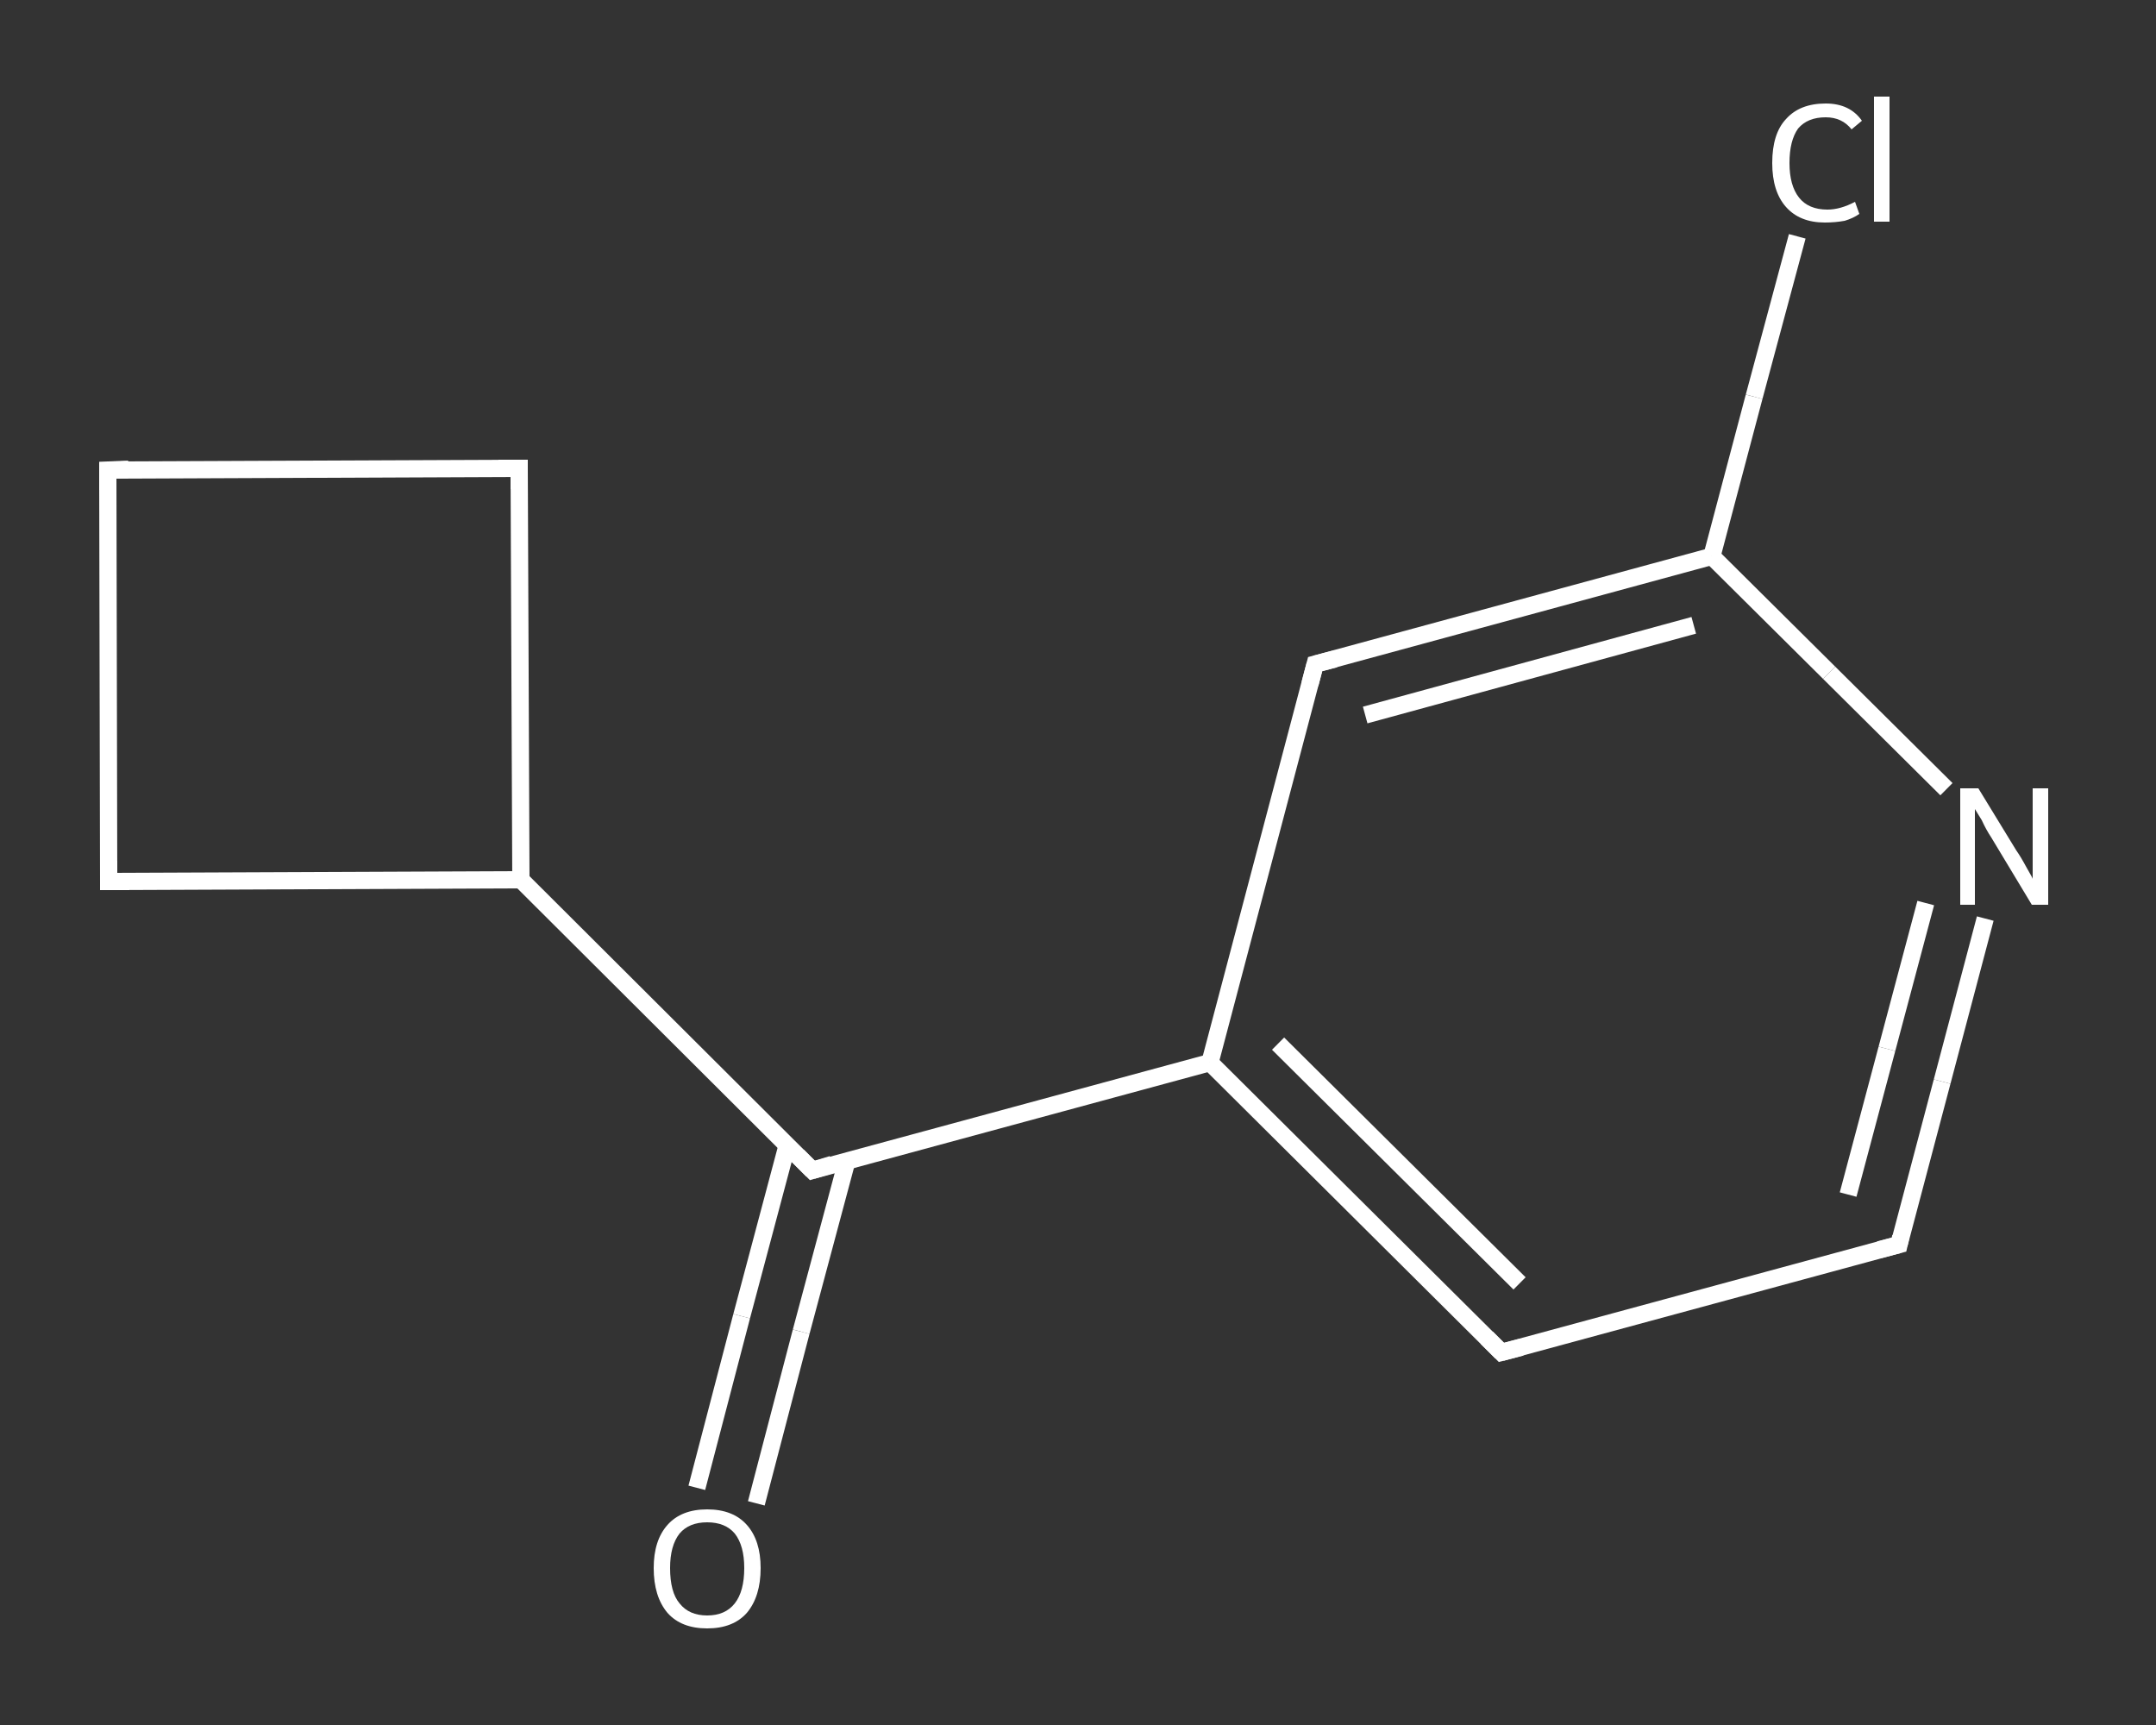 <?xml version='1.0' encoding='iso-8859-1'?>
<svg version='1.1' baseProfile='full'
              xmlns='http://www.w3.org/2000/svg'
                      xmlns:rdkit='http://www.rdkit.org/xml'
                      xmlns:xlink='http://www.w3.org/1999/xlink'
                  xml:space='preserve'
width='250px' height='200px' viewBox='0 0 250 200'>
<rect x="0" y="0" width="250" height="200" fill="#333333" stroke="none"/>
<!-- END OF HEADER -->
<rect style='opacity:1.0;fill:transparent;stroke:none' width='250.0' height='200.0' x='0.0' y='0.0'> </rect>
<path class='bond-0 atom-0 atom-1' d='M 80.8,172.5 L 86.0,152.6' style='fill:none;fill-rule:evenodd;stroke:#FFFFFF;stroke-width:2.0px;stroke-linecap:butt;stroke-linejoin:miter;stroke-opacity:1' />
<path class='bond-0 atom-0 atom-1' d='M 86.0,152.6 L 91.3,132.7' style='fill:none;fill-rule:evenodd;stroke:#FFFFFF;stroke-width:2.0px;stroke-linecap:butt;stroke-linejoin:miter;stroke-opacity:1' />
<path class='bond-0 atom-0 atom-1' d='M 87.7,174.3 L 92.9,154.4' style='fill:none;fill-rule:evenodd;stroke:#FFFFFF;stroke-width:2.0px;stroke-linecap:butt;stroke-linejoin:miter;stroke-opacity:1' />
<path class='bond-0 atom-0 atom-1' d='M 92.9,154.4 L 98.2,134.6' style='fill:none;fill-rule:evenodd;stroke:#FFFFFF;stroke-width:2.0px;stroke-linecap:butt;stroke-linejoin:miter;stroke-opacity:1' />
<path class='bond-1 atom-1 atom-2' d='M 94.2,135.7 L 140.3,123.2' style='fill:none;fill-rule:evenodd;stroke:#FFFFFF;stroke-width:2.0px;stroke-linecap:butt;stroke-linejoin:miter;stroke-opacity:1' />
<path class='bond-2 atom-2 atom-3' d='M 140.3,123.2 L 174.1,156.8' style='fill:none;fill-rule:evenodd;stroke:#FFFFFF;stroke-width:2.0px;stroke-linecap:butt;stroke-linejoin:miter;stroke-opacity:1' />
<path class='bond-2 atom-2 atom-3' d='M 148.2,121.0 L 176.2,148.8' style='fill:none;fill-rule:evenodd;stroke:#FFFFFF;stroke-width:2.0px;stroke-linecap:butt;stroke-linejoin:miter;stroke-opacity:1' />
<path class='bond-3 atom-3 atom-4' d='M 174.1,156.8 L 220.2,144.3' style='fill:none;fill-rule:evenodd;stroke:#FFFFFF;stroke-width:2.0px;stroke-linecap:butt;stroke-linejoin:miter;stroke-opacity:1' />
<path class='bond-4 atom-4 atom-5' d='M 220.2,144.3 L 225.2,125.4' style='fill:none;fill-rule:evenodd;stroke:#FFFFFF;stroke-width:2.0px;stroke-linecap:butt;stroke-linejoin:miter;stroke-opacity:1' />
<path class='bond-4 atom-4 atom-5' d='M 225.2,125.4 L 230.2,106.5' style='fill:none;fill-rule:evenodd;stroke:#FFFFFF;stroke-width:2.0px;stroke-linecap:butt;stroke-linejoin:miter;stroke-opacity:1' />
<path class='bond-4 atom-4 atom-5' d='M 214.3,138.5 L 218.8,121.6' style='fill:none;fill-rule:evenodd;stroke:#FFFFFF;stroke-width:2.0px;stroke-linecap:butt;stroke-linejoin:miter;stroke-opacity:1' />
<path class='bond-4 atom-4 atom-5' d='M 218.8,121.6 L 223.3,104.7' style='fill:none;fill-rule:evenodd;stroke:#FFFFFF;stroke-width:2.0px;stroke-linecap:butt;stroke-linejoin:miter;stroke-opacity:1' />
<path class='bond-5 atom-5 atom-6' d='M 225.7,91.5 L 212.1,78.0' style='fill:none;fill-rule:evenodd;stroke:#FFFFFF;stroke-width:2.0px;stroke-linecap:butt;stroke-linejoin:miter;stroke-opacity:1' />
<path class='bond-5 atom-5 atom-6' d='M 212.1,78.0 L 198.5,64.5' style='fill:none;fill-rule:evenodd;stroke:#FFFFFF;stroke-width:2.0px;stroke-linecap:butt;stroke-linejoin:miter;stroke-opacity:1' />
<path class='bond-6 atom-6 atom-7' d='M 198.5,64.5 L 203.4,46.0' style='fill:none;fill-rule:evenodd;stroke:#FFFFFF;stroke-width:2.0px;stroke-linecap:butt;stroke-linejoin:miter;stroke-opacity:1' />
<path class='bond-6 atom-6 atom-7' d='M 203.4,46.0 L 208.4,27.4' style='fill:none;fill-rule:evenodd;stroke:#FFFFFF;stroke-width:2.0px;stroke-linecap:butt;stroke-linejoin:miter;stroke-opacity:1' />
<path class='bond-7 atom-6 atom-8' d='M 198.5,64.5 L 152.5,77.0' style='fill:none;fill-rule:evenodd;stroke:#FFFFFF;stroke-width:2.0px;stroke-linecap:butt;stroke-linejoin:miter;stroke-opacity:1' />
<path class='bond-7 atom-6 atom-8' d='M 196.4,72.5 L 158.3,82.9' style='fill:none;fill-rule:evenodd;stroke:#FFFFFF;stroke-width:2.0px;stroke-linecap:butt;stroke-linejoin:miter;stroke-opacity:1' />
<path class='bond-8 atom-1 atom-9' d='M 94.2,135.7 L 60.4,102.0' style='fill:none;fill-rule:evenodd;stroke:#FFFFFF;stroke-width:2.0px;stroke-linecap:butt;stroke-linejoin:miter;stroke-opacity:1' />
<path class='bond-9 atom-9 atom-10' d='M 60.4,102.0 L 60.2,54.3' style='fill:none;fill-rule:evenodd;stroke:#FFFFFF;stroke-width:2.0px;stroke-linecap:butt;stroke-linejoin:miter;stroke-opacity:1' />
<path class='bond-10 atom-10 atom-11' d='M 60.2,54.3 L 12.5,54.5' style='fill:none;fill-rule:evenodd;stroke:#FFFFFF;stroke-width:2.0px;stroke-linecap:butt;stroke-linejoin:miter;stroke-opacity:1' />
<path class='bond-11 atom-11 atom-12' d='M 12.5,54.5 L 12.6,102.2' style='fill:none;fill-rule:evenodd;stroke:#FFFFFF;stroke-width:2.0px;stroke-linecap:butt;stroke-linejoin:miter;stroke-opacity:1' />
<path class='bond-12 atom-8 atom-2' d='M 152.5,77.0 L 140.3,123.2' style='fill:none;fill-rule:evenodd;stroke:#FFFFFF;stroke-width:2.0px;stroke-linecap:butt;stroke-linejoin:miter;stroke-opacity:1' />
<path class='bond-13 atom-12 atom-9' d='M 12.6,102.2 L 60.4,102.0' style='fill:none;fill-rule:evenodd;stroke:#FFFFFF;stroke-width:2.0px;stroke-linecap:butt;stroke-linejoin:miter;stroke-opacity:1' />
<path d='M 96.5,135.0 L 94.2,135.7 L 92.5,134.0' style='fill:none;stroke:#FFFFFF;stroke-width:2.0px;stroke-linecap:butt;stroke-linejoin:miter;stroke-opacity:1;' />
<path d='M 172.4,155.1 L 174.1,156.8 L 176.4,156.2' style='fill:none;stroke:#FFFFFF;stroke-width:2.0px;stroke-linecap:butt;stroke-linejoin:miter;stroke-opacity:1;' />
<path d='M 217.9,144.9 L 220.2,144.3 L 220.4,143.4' style='fill:none;stroke:#FFFFFF;stroke-width:2.0px;stroke-linecap:butt;stroke-linejoin:miter;stroke-opacity:1;' />
<path d='M 154.8,76.4 L 152.5,77.0 L 151.9,79.3' style='fill:none;stroke:#FFFFFF;stroke-width:2.0px;stroke-linecap:butt;stroke-linejoin:miter;stroke-opacity:1;' />
<path d='M 60.2,56.7 L 60.2,54.3 L 57.8,54.3' style='fill:none;stroke:#FFFFFF;stroke-width:2.0px;stroke-linecap:butt;stroke-linejoin:miter;stroke-opacity:1;' />
<path d='M 14.9,54.4 L 12.5,54.5 L 12.5,56.8' style='fill:none;stroke:#FFFFFF;stroke-width:2.0px;stroke-linecap:butt;stroke-linejoin:miter;stroke-opacity:1;' />
<path d='M 12.6,99.8 L 12.6,102.2 L 15.0,102.2' style='fill:none;stroke:#FFFFFF;stroke-width:2.0px;stroke-linecap:butt;stroke-linejoin:miter;stroke-opacity:1;' />
<path class='atom-0' d='M 75.8 181.8
Q 75.8 178.6, 77.4 176.8
Q 79.0 175.0, 82.0 175.0
Q 85.0 175.0, 86.6 176.8
Q 88.2 178.6, 88.2 181.8
Q 88.2 185.1, 86.6 187.0
Q 85.0 188.8, 82.0 188.8
Q 79.0 188.8, 77.4 187.0
Q 75.8 185.1, 75.8 181.8
M 82.0 187.3
Q 84.1 187.3, 85.2 185.9
Q 86.3 184.5, 86.3 181.8
Q 86.3 179.2, 85.2 177.8
Q 84.1 176.5, 82.0 176.5
Q 79.9 176.5, 78.8 177.8
Q 77.7 179.2, 77.7 181.8
Q 77.7 184.6, 78.8 185.9
Q 79.9 187.3, 82.0 187.3
' fill='#FFFFFF'/>
<path class='atom-5' d='M 229.4 91.4
L 233.8 98.6
Q 234.3 99.3, 235.0 100.6
Q 235.7 101.8, 235.7 101.9
L 235.7 91.4
L 237.5 91.4
L 237.5 104.9
L 235.6 104.9
L 230.9 97.1
Q 230.3 96.2, 229.8 95.1
Q 229.2 94.1, 229.0 93.8
L 229.0 104.9
L 227.3 104.9
L 227.3 91.4
L 229.4 91.4
' fill='#FFFFFF'/>
<path class='atom-7' d='M 205.5 18.9
Q 205.5 15.5, 207.1 13.8
Q 208.7 12.0, 211.7 12.0
Q 214.5 12.0, 215.9 14.0
L 214.7 15.0
Q 213.6 13.6, 211.7 13.6
Q 209.6 13.6, 208.5 14.9
Q 207.5 16.3, 207.5 18.9
Q 207.5 21.5, 208.6 22.9
Q 209.7 24.3, 211.9 24.3
Q 213.4 24.3, 215.1 23.4
L 215.6 24.8
Q 214.9 25.3, 213.9 25.6
Q 212.8 25.8, 211.6 25.8
Q 208.7 25.8, 207.1 24.0
Q 205.5 22.2, 205.5 18.9
' fill='#FFFFFF'/>
<path class='atom-7' d='M 217.3 11.2
L 219.1 11.2
L 219.1 25.7
L 217.3 25.7
L 217.3 11.2
' fill='#FFFFFF'/>
</svg>
